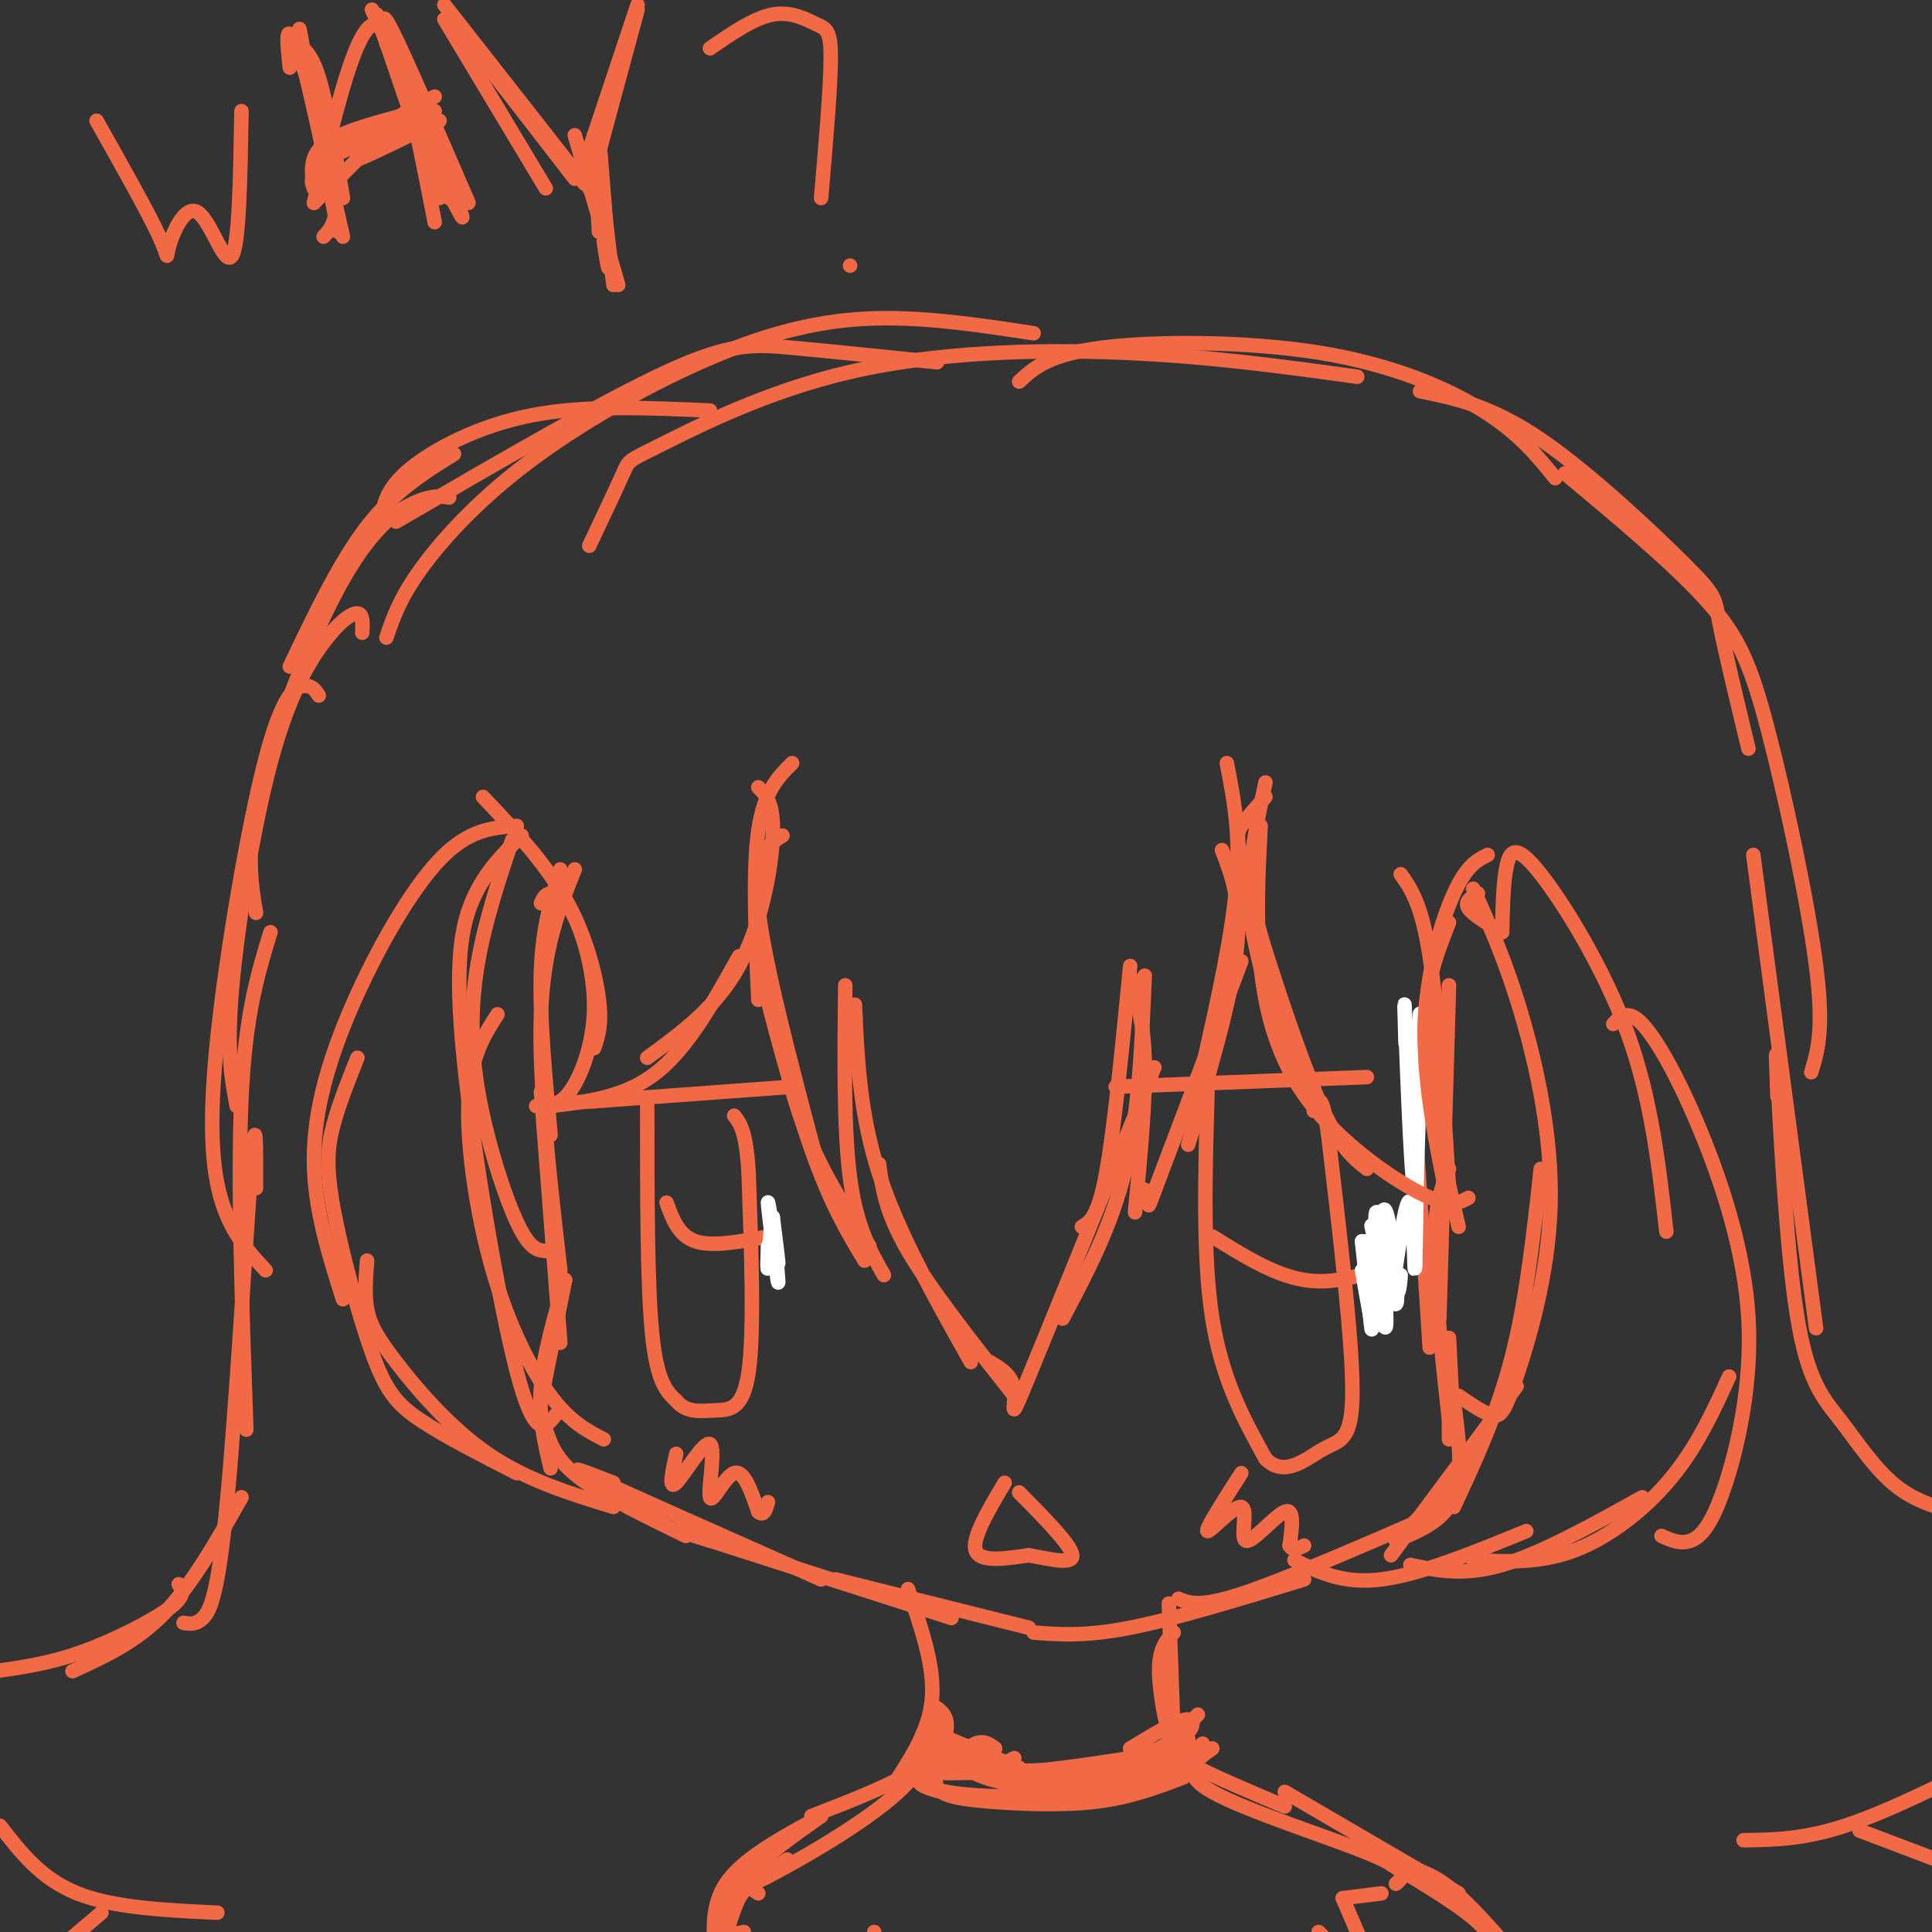 <svg viewBox='0 0 400 400' version='1.1' xmlns='http://www.w3.org/2000/svg' xmlns:xlink='http://www.w3.org/1999/xlink'><rect x="0" y="0" width="400" height="400" fill="#333333" stroke="none"/><g fill='none' stroke='#f26946' stroke-width='3' stroke-linecap='round' stroke-linejoin='round'><path d='M116,180c-1.833,5.917 -3.667,11.833 -4,21c-0.333,9.167 0.833,21.583 2,34'/><path d='M119,180c-3.250,8.083 -6.500,16.167 -7,30c-0.500,13.833 1.750,33.417 4,53'/><path d='M112,226c0.000,0.000 4.000,52.000 4,52'/><path d='M117,265c0.000,0.000 -5.000,25.000 -5,25'/><path d='M117,265c-2.250,7.750 -4.500,15.500 -5,22c-0.500,6.500 0.750,11.750 2,17'/><path d='M113,296c1.083,3.167 2.167,6.333 7,10c4.833,3.667 13.417,7.833 22,12'/><path d='M127,307c-5.583,-2.167 -11.167,-4.333 -4,-1c7.167,3.333 27.083,12.167 47,21'/><path d='M147,319c-5.667,-1.833 -11.333,-3.667 -3,-1c8.333,2.667 30.667,9.833 53,17'/><path d='M173,327c0.000,0.000 40.000,10.000 40,10'/><path d='M214,338c5.333,0.417 10.667,0.833 20,-1c9.333,-1.833 22.667,-5.917 36,-10'/><path d='M244,331c2.167,0.917 4.333,1.833 13,-1c8.667,-2.833 23.833,-9.417 39,-16'/><path d='M289,319c0.000,0.000 13.000,-13.000 13,-13'/><path d='M289,319c5.000,-2.083 10.000,-4.167 12,-9c2.000,-4.833 1.000,-12.417 0,-20'/><path d='M301,297c0.000,0.000 -1.000,-20.000 -1,-20'/><path d='M301,297c0.000,0.000 -6.000,-43.000 -6,-43'/><path d='M296,279c0.000,0.000 -4.000,-63.000 -4,-63'/><path d='M290,181c2.167,3.083 4.333,6.167 6,17c1.667,10.833 2.833,29.417 4,48'/><path d='M300,204c0.000,0.000 -2.000,69.000 -2,69'/><path d='M300,242c-1.500,3.667 -3.000,7.333 -3,16c0.000,8.667 1.500,22.333 3,36'/><path d='M300,285c0.000,0.000 0.000,13.000 0,13'/><path d='M231,225c0.000,0.000 52.000,-2.000 52,-2'/><path d='M164,225c0.000,0.000 -41.000,3.000 -41,3'/><path d='M123,228c-8.000,0.500 -7.500,0.250 -7,0'/><path d='M134,229c0.000,18.417 0.000,36.833 1,47c1.000,10.167 3.000,12.083 5,14'/><path d='M140,290c2.167,2.607 5.083,2.125 8,2c2.917,-0.125 5.833,0.107 7,-8c1.167,-8.107 0.583,-24.554 0,-41'/><path d='M155,243c-0.500,-8.833 -1.750,-10.417 -3,-12'/><path d='M138,249c1.250,3.417 2.500,6.833 6,8c3.500,1.167 9.250,0.083 15,-1'/><path d='M250,226c-0.500,17.167 -1.000,34.333 1,47c2.000,12.667 6.500,20.833 11,29'/><path d='M262,302c4.000,4.119 8.500,-0.083 12,-2c3.500,-1.917 6.000,-1.548 6,-12c0.000,-10.452 -2.500,-31.726 -5,-53'/><path d='M275,235c-1.333,-9.667 -2.167,-7.333 -3,-5'/><path d='M251,256c6.417,4.000 12.833,8.000 19,9c6.167,1.000 12.083,-1.000 18,-3'/><path d='M208,307c-3.417,5.750 -6.833,11.500 -6,14c0.833,2.500 5.917,1.750 11,1'/><path d='M213,322c4.200,0.733 9.200,2.067 9,0c-0.200,-2.067 -5.600,-7.533 -11,-13'/></g>
<g fill='none' stroke='#ffffff' stroke-width='3' stroke-linecap='round' stroke-linejoin='round'><path d='M290,264c-0.228,2.866 -0.456,5.732 -2,2c-1.544,-3.732 -4.404,-14.062 -4,-12c0.404,2.062 4.070,16.517 5,16c0.930,-0.517 -0.877,-16.005 -2,-19c-1.123,-2.995 -1.561,6.502 -2,16'/><path d='M285,267c-0.265,5.301 0.073,10.555 0,5c-0.073,-5.555 -0.558,-21.919 0,-21c0.558,0.919 2.159,19.120 2,23c-0.159,3.880 -2.080,-6.560 -4,-17'/><path d='M283,257c-0.311,2.156 0.911,16.044 1,18c0.089,1.956 -0.956,-8.022 -2,-18'/><path d='M282,257c0.222,1.200 1.778,13.200 2,16c0.222,2.800 -0.889,-3.600 -2,-10'/><path d='M291,216c-0.190,-6.381 -0.381,-12.762 0,-3c0.381,9.762 1.333,35.667 2,33c0.667,-2.667 1.048,-33.905 1,-36c-0.048,-2.095 -0.524,24.952 -1,52'/><path d='M293,262c-0.200,4.311 -0.200,-10.911 -1,-13c-0.800,-2.089 -2.400,8.956 -4,20'/><path d='M160,253c0.714,7.292 1.429,14.583 1,12c-0.429,-2.583 -2.000,-15.042 -2,-16c0.000,-0.958 1.571,9.583 2,12c0.429,2.417 -0.286,-3.292 -1,-9'/><path d='M160,252c-0.378,1.000 -0.822,8.000 -1,10c-0.178,2.000 -0.089,-1.000 0,-4'/></g>
<g fill='none' stroke='#f26946' stroke-width='3' stroke-linecap='round' stroke-linejoin='round'><path d='M257,305c-3.783,5.909 -7.566,11.818 -7,12c0.566,0.182 5.482,-5.364 7,-5c1.518,0.364 -0.360,6.636 1,7c1.360,0.364 5.960,-5.182 8,-6c2.040,-0.818 1.520,3.091 1,7'/><path d='M267,320c0.667,1.167 1.833,0.583 3,0'/><path d='M140,301c-0.825,3.828 -1.649,7.656 0,6c1.649,-1.656 5.772,-8.794 7,-8c1.228,0.794 -0.439,9.522 0,11c0.439,1.478 2.982,-4.292 5,-5c2.018,-0.708 3.509,3.646 5,8'/><path d='M157,313c1.167,1.000 1.583,-0.500 2,-2'/><path d='M164,158c-2.917,2.917 -5.833,5.833 -7,14c-1.167,8.167 -0.583,21.583 0,35'/><path d='M162,173c-3.083,1.917 -6.167,3.833 -5,15c1.167,11.167 6.583,31.583 12,52'/><path d='M159,200c1.750,11.167 3.500,22.333 7,32c3.500,9.667 8.750,17.833 14,26'/><path d='M160,205c-1.711,-4.222 -3.422,-8.444 -2,-2c1.422,6.444 5.978,23.556 10,35c4.022,11.444 7.511,17.222 11,23'/><path d='M183,264c-2.833,-5.000 -5.667,-10.000 -7,-20c-1.333,-10.000 -1.167,-25.000 -1,-40'/><path d='M177,208c0.500,11.333 1.000,22.667 5,35c4.000,12.333 11.500,25.667 19,39'/><path d='M182,241c0.667,5.000 1.333,10.000 6,18c4.667,8.000 13.333,19.000 22,30'/><path d='M205,282c2.356,1.444 4.711,2.889 5,6c0.289,3.111 -1.489,7.889 3,-3c4.489,-10.889 15.244,-37.444 26,-64'/><path d='M220,273c5.083,-9.583 10.167,-19.167 13,-31c2.833,-11.833 3.417,-25.917 4,-40'/><path d='M224,254c1.667,-1.000 3.333,-2.000 5,-11c1.667,-9.000 3.333,-26.000 5,-43'/><path d='M234,202c1.417,4.917 2.833,9.833 3,18c0.167,8.167 -0.917,19.583 -2,31'/><path d='M236,246c1.000,0.289 2.000,0.578 2,2c0.000,1.422 -1.000,3.978 2,-4c3.000,-7.978 10.000,-26.489 17,-45'/><path d='M246,237c4.417,-14.917 8.833,-29.833 10,-40c1.167,-10.167 -0.917,-15.583 -3,-21'/><path d='M249,221c3.083,-13.750 6.167,-27.500 7,-38c0.833,-10.500 -0.583,-17.750 -2,-25'/><path d='M262,165c-2.018,2.256 -4.036,4.512 -5,6c-0.964,1.488 -0.875,2.208 0,8c0.875,5.792 2.536,16.655 5,25c2.464,8.345 5.732,14.173 9,20'/><path d='M262,162c-1.446,6.702 -2.893,13.405 -3,19c-0.107,5.595 1.125,10.083 4,19c2.875,8.917 7.393,22.262 11,30c3.607,7.738 6.304,9.869 9,12'/><path d='M261,171c-0.506,9.649 -1.012,19.298 0,29c1.012,9.702 3.542,19.458 10,28c6.458,8.542 16.845,15.869 23,19c6.155,3.131 8.077,2.065 10,1'/><path d='M308,177c-2.178,1.089 -4.356,2.178 -7,8c-2.644,5.822 -5.756,16.378 -6,28c-0.244,11.622 2.378,24.311 5,37'/><path d='M300,191c-2.667,6.750 -5.333,13.500 -5,24c0.333,10.500 3.667,24.750 7,39'/><path d='M305,184c3.364,7.450 6.727,14.900 10,26c3.273,11.100 6.455,25.852 6,40c-0.455,14.148 -4.545,27.694 -7,35c-2.455,7.306 -3.273,8.373 -5,8c-1.727,-0.373 -4.364,-2.187 -7,-4'/><path d='M319,242c-1.500,13.667 -3.000,27.333 -6,39c-3.000,11.667 -7.500,21.333 -12,31'/><path d='M314,287c0.000,0.000 -26.000,35.000 -26,35'/><path d='M311,193c-3.083,-1.833 -6.167,-3.667 -7,-5c-0.833,-1.333 0.583,-2.167 2,-3'/><path d='M311,193c0.119,-5.405 0.238,-10.810 1,-14c0.762,-3.190 2.167,-4.167 7,2c4.833,6.167 13.095,19.476 18,33c4.905,13.524 6.452,27.262 8,41'/><path d='M334,212c1.509,-1.568 3.017,-3.137 6,0c2.983,3.137 7.440,10.979 12,22c4.560,11.021 9.222,25.222 10,39c0.778,13.778 -2.329,27.132 -5,35c-2.671,7.868 -4.906,10.248 -7,11c-2.094,0.752 -4.047,-0.124 -6,-1'/><path d='M358,285c-3.311,7.244 -6.622,14.489 -12,21c-5.378,6.511 -12.822,12.289 -20,15c-7.178,2.711 -14.089,2.356 -21,2'/><path d='M340,310c-10.500,5.833 -21.000,11.667 -29,14c-8.000,2.333 -13.500,1.167 -19,0'/><path d='M316,317c-11.000,4.500 -22.000,9.000 -30,10c-8.000,1.000 -13.000,-1.500 -18,-4'/><path d='M157,163c1.622,1.644 3.244,3.289 3,10c-0.244,6.711 -2.356,18.489 -7,27c-4.644,8.511 -11.822,13.756 -19,19'/><path d='M153,198c-5.250,9.417 -10.500,18.833 -17,24c-6.500,5.167 -14.250,6.083 -22,7'/><path d='M100,165c6.378,6.756 12.756,13.511 17,21c4.244,7.489 6.356,15.711 7,21c0.644,5.289 -0.178,7.644 -1,10'/><path d='M112,187c0.429,-0.967 0.858,-1.933 2,-2c1.142,-0.067 2.997,0.766 5,5c2.003,4.234 4.155,11.871 4,19c-0.155,7.129 -2.616,13.751 -5,17c-2.384,3.249 -4.692,3.124 -7,3'/><path d='M106,174c-2.756,8.280 -5.512,16.560 -7,25c-1.488,8.440 -1.708,17.042 0,27c1.708,9.958 5.345,21.274 8,27c2.655,5.726 4.327,5.863 6,6'/><path d='M108,173c-3.720,3.643 -7.440,7.286 -10,13c-2.560,5.714 -3.958,13.500 -2,33c1.958,19.500 7.274,50.714 11,65c3.726,14.286 5.863,11.643 8,9'/><path d='M103,210c-2.810,4.369 -5.619,8.738 -6,18c-0.381,9.262 1.667,23.417 5,35c3.333,11.583 7.952,20.595 12,26c4.048,5.405 7.524,7.202 11,9'/><path d='M107,171c-5.000,0.345 -10.000,0.690 -16,7c-6.000,6.310 -13.000,18.583 -18,30c-5.000,11.417 -8.000,21.976 -8,32c0.000,10.024 3.000,19.512 6,29'/><path d='M74,219c-1.919,4.807 -3.837,9.614 -5,14c-1.163,4.386 -1.569,8.351 0,17c1.569,8.649 5.115,21.982 8,30c2.885,8.018 5.110,10.719 10,14c4.890,3.281 12.445,7.140 20,11'/><path d='M76,261c-0.268,3.482 -0.536,6.964 0,10c0.536,3.036 1.875,5.625 6,11c4.125,5.375 11.036,13.536 19,19c7.964,5.464 16.982,8.232 26,11'/><path d='M242,332c0.000,0.000 1.000,28.000 1,28'/><path d='M243,338c-1.423,1.536 -2.845,3.071 -3,7c-0.155,3.929 0.958,10.250 2,14c1.042,3.750 2.012,4.929 6,7c3.988,2.071 10.994,5.036 18,8'/><path d='M251,362c-3.556,2.489 -7.111,4.978 0,9c7.111,4.022 24.889,9.578 33,13c8.111,3.422 6.556,4.711 5,6'/><path d='M278,393c0.000,0.000 6.000,14.000 6,14'/><path d='M278,393c0.000,0.000 8.000,-1.000 8,-1'/><path d='M266,371c0.000,0.000 36.000,21.000 36,21'/><path d='M288,386c3.500,0.583 7.000,1.167 11,4c4.000,2.833 8.500,7.917 13,13'/><path d='M288,386c7.917,4.750 15.833,9.500 19,13c3.167,3.500 1.583,5.750 0,8'/><path d='M188,329c2.667,7.750 5.333,15.500 5,22c-0.333,6.500 -3.667,11.750 -7,17'/><path d='M193,353c1.444,0.911 2.889,1.822 3,4c0.111,2.178 -1.111,5.622 -6,9c-4.889,3.378 -13.444,6.689 -22,10'/><path d='M193,353c0.267,5.511 0.533,11.022 -7,18c-7.533,6.978 -22.867,15.422 -28,18c-5.133,2.578 -0.067,-0.711 5,-4'/><path d='M170,376c-6.222,4.400 -12.444,8.800 -16,13c-3.556,4.200 -4.444,8.200 -4,10c0.444,1.800 2.222,1.400 4,1'/><path d='M170,376c-7.667,4.167 -15.333,8.333 -19,13c-3.667,4.667 -3.333,9.833 -3,15'/><path d='M157,392c-1.250,-0.917 -2.500,-1.833 -4,1c-1.500,2.833 -3.250,9.417 -5,16'/><path d='M20,25c5.397,9.585 10.794,19.171 13,24c2.206,4.829 1.220,4.903 2,2c0.780,-2.903 3.325,-8.781 6,-7c2.675,1.781 5.478,11.223 7,9c1.522,-2.223 1.761,-16.112 2,-30'/><path d='M60,14c-0.511,-4.956 -1.022,-9.911 1,-5c2.022,4.911 6.578,19.689 8,28c1.422,8.311 -0.289,10.156 -2,12'/><path d='M65,42c0.000,0.000 14.000,-14.000 14,-14'/><path d='M65,42c4.417,-18.833 8.833,-37.667 13,-37c4.167,0.667 8.083,20.833 12,41'/><path d='M61,9c1.667,0.833 3.333,1.667 5,7c1.667,5.333 3.333,15.167 5,25'/><path d='M62,6c0.000,0.000 8.000,42.000 8,42'/><path d='M63,14c0.000,0.000 8.000,35.000 8,35'/><path d='M65,39c-0.583,-1.417 -1.167,-2.833 3,-6c4.167,-3.167 13.083,-8.083 22,-13'/><path d='M65,39c-0.500,-3.250 -1.000,-6.500 2,-9c3.000,-2.500 9.500,-4.250 16,-6'/><path d='M70,31c-3.167,1.667 -6.333,3.333 -3,2c3.333,-1.333 13.167,-5.667 23,-10'/><path d='M70,31c4.733,-1.467 9.467,-2.933 9,-2c-0.467,0.933 -6.133,4.267 -5,4c1.133,-0.267 9.067,-4.133 17,-8'/><path d='M77,2c0.000,0.000 16.000,34.000 16,34'/><path d='M78,3c0.000,0.000 13.000,38.000 13,38'/><path d='M82,9c0.000,0.000 11.000,32.000 11,32'/><path d='M80,9c6.500,14.583 13.000,29.167 15,34c2.000,4.833 -0.500,-0.083 -3,-5'/><path d='M81,11c-1.333,-5.083 -2.667,-10.167 0,-5c2.667,5.167 9.333,20.583 16,36'/><path d='M92,4c0.000,0.000 21.000,35.000 21,35'/><path d='M95,6c0.000,0.000 24.000,31.000 24,31'/><path d='M92,1c0.000,0.000 29.000,37.000 29,37'/><path d='M122,39c0.000,0.000 10.000,-37.000 10,-37'/><path d='M121,34c0.000,0.000 11.000,-33.000 11,-33'/><path d='M123,28c-0.417,2.500 -0.833,5.000 0,3c0.833,-2.000 2.917,-8.500 5,-15'/><path d='M123,28c0.000,0.000 1.000,20.000 1,20'/><path d='M124,28c0.917,11.167 1.833,22.333 2,26c0.167,3.667 -0.417,-0.167 -1,-4'/><path d='M124,37c-0.250,-3.333 -0.500,-6.667 0,-3c0.500,3.667 1.750,14.333 3,25'/><path d='M119,28c0.000,0.000 9.000,31.000 9,31'/><path d='M147,10c4.577,-3.149 9.155,-6.298 13,-7c3.845,-0.702 6.958,1.042 9,2c2.042,0.958 3.012,1.131 3,7c-0.012,5.869 -1.006,17.435 -2,29'/><path d='M176,55c0.000,0.000 0.000,0.000 0,0'/><path d='M94,94c-6.167,3.833 -12.333,7.667 -18,15c-5.667,7.333 -10.833,18.167 -16,29'/><path d='M93,103c-1.762,-0.262 -3.524,-0.524 -7,1c-3.476,1.524 -8.667,4.833 -15,16c-6.333,11.167 -13.810,30.190 -17,43c-3.190,12.810 -2.095,19.405 -1,26'/><path d='M75,131c0.102,-1.949 0.204,-3.898 -1,-4c-1.204,-0.102 -3.715,1.643 -7,6c-3.285,4.357 -7.346,11.327 -11,25c-3.654,13.673 -6.901,34.049 -8,47c-1.099,12.951 -0.049,18.475 1,24'/><path d='M66,144c-0.659,-1.035 -1.317,-2.070 -3,-2c-1.683,0.070 -4.389,1.246 -8,15c-3.611,13.754 -8.126,40.088 -10,58c-1.874,17.912 -1.107,27.404 1,34c2.107,6.596 5.553,10.298 9,14'/><path d='M56,193c-2.583,8.417 -5.167,16.833 -6,34c-0.833,17.167 0.083,43.083 1,69'/><path d='M53,246c0.018,-8.786 0.036,-17.571 -1,-4c-1.036,13.571 -3.125,49.500 -5,69c-1.875,19.500 -3.536,22.571 -5,24c-1.464,1.429 -2.732,1.214 -4,1'/><path d='M50,310c-5.083,9.000 -10.167,18.000 -16,24c-5.833,6.000 -12.417,9.000 -19,12'/><path d='M37,328c0.756,1.200 1.511,2.400 -2,5c-3.511,2.600 -11.289,6.600 -18,9c-6.711,2.400 -12.356,3.200 -18,4'/><path d='M79,107c0.578,-3.022 1.156,-6.044 6,-10c4.844,-3.956 13.956,-8.844 25,-11c11.044,-2.156 24.022,-1.578 37,-1'/><path d='M82,108c21.422,-12.467 42.844,-24.933 56,-31c13.156,-6.067 18.044,-5.733 26,-5c7.956,0.733 18.978,1.867 30,3'/><path d='M80,132c1.343,-3.986 2.686,-7.971 7,-14c4.314,-6.029 11.600,-14.100 22,-22c10.400,-7.900 23.915,-15.627 36,-21c12.085,-5.373 22.738,-8.392 34,-9c11.262,-0.608 23.131,1.196 35,3'/><path d='M122,113c2.866,-6.075 5.732,-12.150 7,-15c1.268,-2.850 0.938,-2.475 8,-6c7.062,-3.525 21.517,-10.949 39,-15c17.483,-4.051 37.995,-4.729 56,-4c18.005,0.729 33.502,2.864 49,5'/><path d='M211,79c3.018,-2.798 6.036,-5.595 17,-7c10.964,-1.405 29.875,-1.417 45,1c15.125,2.417 26.464,7.262 34,12c7.536,4.738 11.268,9.369 15,14'/><path d='M294,81c7.345,1.488 14.690,2.976 25,10c10.310,7.024 23.583,19.583 30,26c6.417,6.417 5.976,6.690 7,12c1.024,5.310 3.512,15.655 6,26'/><path d='M324,98c11.089,9.262 22.179,18.524 29,26c6.821,7.476 9.375,13.167 13,27c3.625,13.833 8.321,35.810 10,49c1.679,13.190 0.339,17.595 -1,22'/><path d='M363,177c0.000,0.000 13.000,98.000 13,98'/><path d='M368,227c-0.250,-6.675 -0.501,-13.349 0,-4c0.501,9.349 1.753,34.722 4,49c2.247,14.278 5.490,17.459 9,22c3.510,4.541 7.289,10.440 12,14c4.711,3.560 10.356,4.780 16,6'/><path d='M361,381c6.167,-0.083 12.333,-0.167 21,-3c8.667,-2.833 19.833,-8.417 31,-14'/><path d='M385,379c0.000,0.000 29.000,11.000 29,11'/><path d='M0,378c4.250,5.500 8.500,11.000 16,14c7.500,3.000 18.250,3.500 29,4'/><path d='M21,396c0.000,0.000 -13.000,11.000 -13,11'/><path d='M181,400c0.000,0.000 -1.000,5.000 -1,5'/><path d='M273,400c0.000,0.000 5.000,5.000 5,5'/><path d='M194,359c0.000,0.000 17.000,7.000 17,7'/><path d='M194,359c0.622,1.711 1.244,3.422 3,5c1.756,1.578 4.644,3.022 11,3c6.356,-0.022 16.178,-1.511 26,-3'/><path d='M215,368c7.917,-0.333 15.833,-0.667 21,-2c5.167,-1.333 7.583,-3.667 10,-6'/><path d='M234,362c1.833,0.583 3.667,1.167 6,0c2.333,-1.167 5.167,-4.083 8,-7'/><path d='M234,362c5.022,-3.067 10.044,-6.133 12,-6c1.956,0.133 0.844,3.467 -5,6c-5.844,2.533 -16.422,4.267 -27,6'/><path d='M236,366c-16.333,0.417 -32.667,0.833 -38,1c-5.333,0.167 0.333,0.083 6,0'/><path d='M218,368c1.533,0.067 3.067,0.133 3,1c-0.067,0.867 -1.733,2.533 -7,1c-5.267,-1.533 -14.133,-6.267 -23,-11'/><path d='M206,362c-1.556,-0.756 -3.111,-1.511 -4,-1c-0.889,0.511 -1.111,2.289 2,4c3.111,1.711 9.556,3.356 16,5'/><path d='M206,362c-1.113,-0.857 -2.226,-1.714 -4,-1c-1.774,0.714 -4.208,3.000 -2,5c2.208,2.000 9.060,3.714 14,4c4.940,0.286 7.970,-0.857 11,-2'/><path d='M199,362c-3.208,1.756 -6.417,3.512 -8,5c-1.583,1.488 -1.542,2.708 4,4c5.542,1.292 16.583,2.655 25,2c8.417,-0.655 14.208,-3.327 20,-6'/><path d='M197,362c-1.964,3.071 -3.929,6.143 -3,8c0.929,1.857 4.750,2.500 11,3c6.250,0.500 14.929,0.857 22,0c7.071,-0.857 12.536,-2.929 18,-5'/><path d='M203,361c-2.667,1.595 -5.333,3.190 -8,5c-2.667,1.810 -5.333,3.833 1,5c6.333,1.167 21.667,1.476 32,0c10.333,-1.476 15.667,-4.738 21,-8'/><path d='M210,364c-1.696,0.875 -3.393,1.750 -2,3c1.393,1.250 5.875,2.875 12,3c6.125,0.125 13.893,-1.250 19,-3c5.107,-1.750 7.554,-3.875 10,-6'/></g>
</svg>